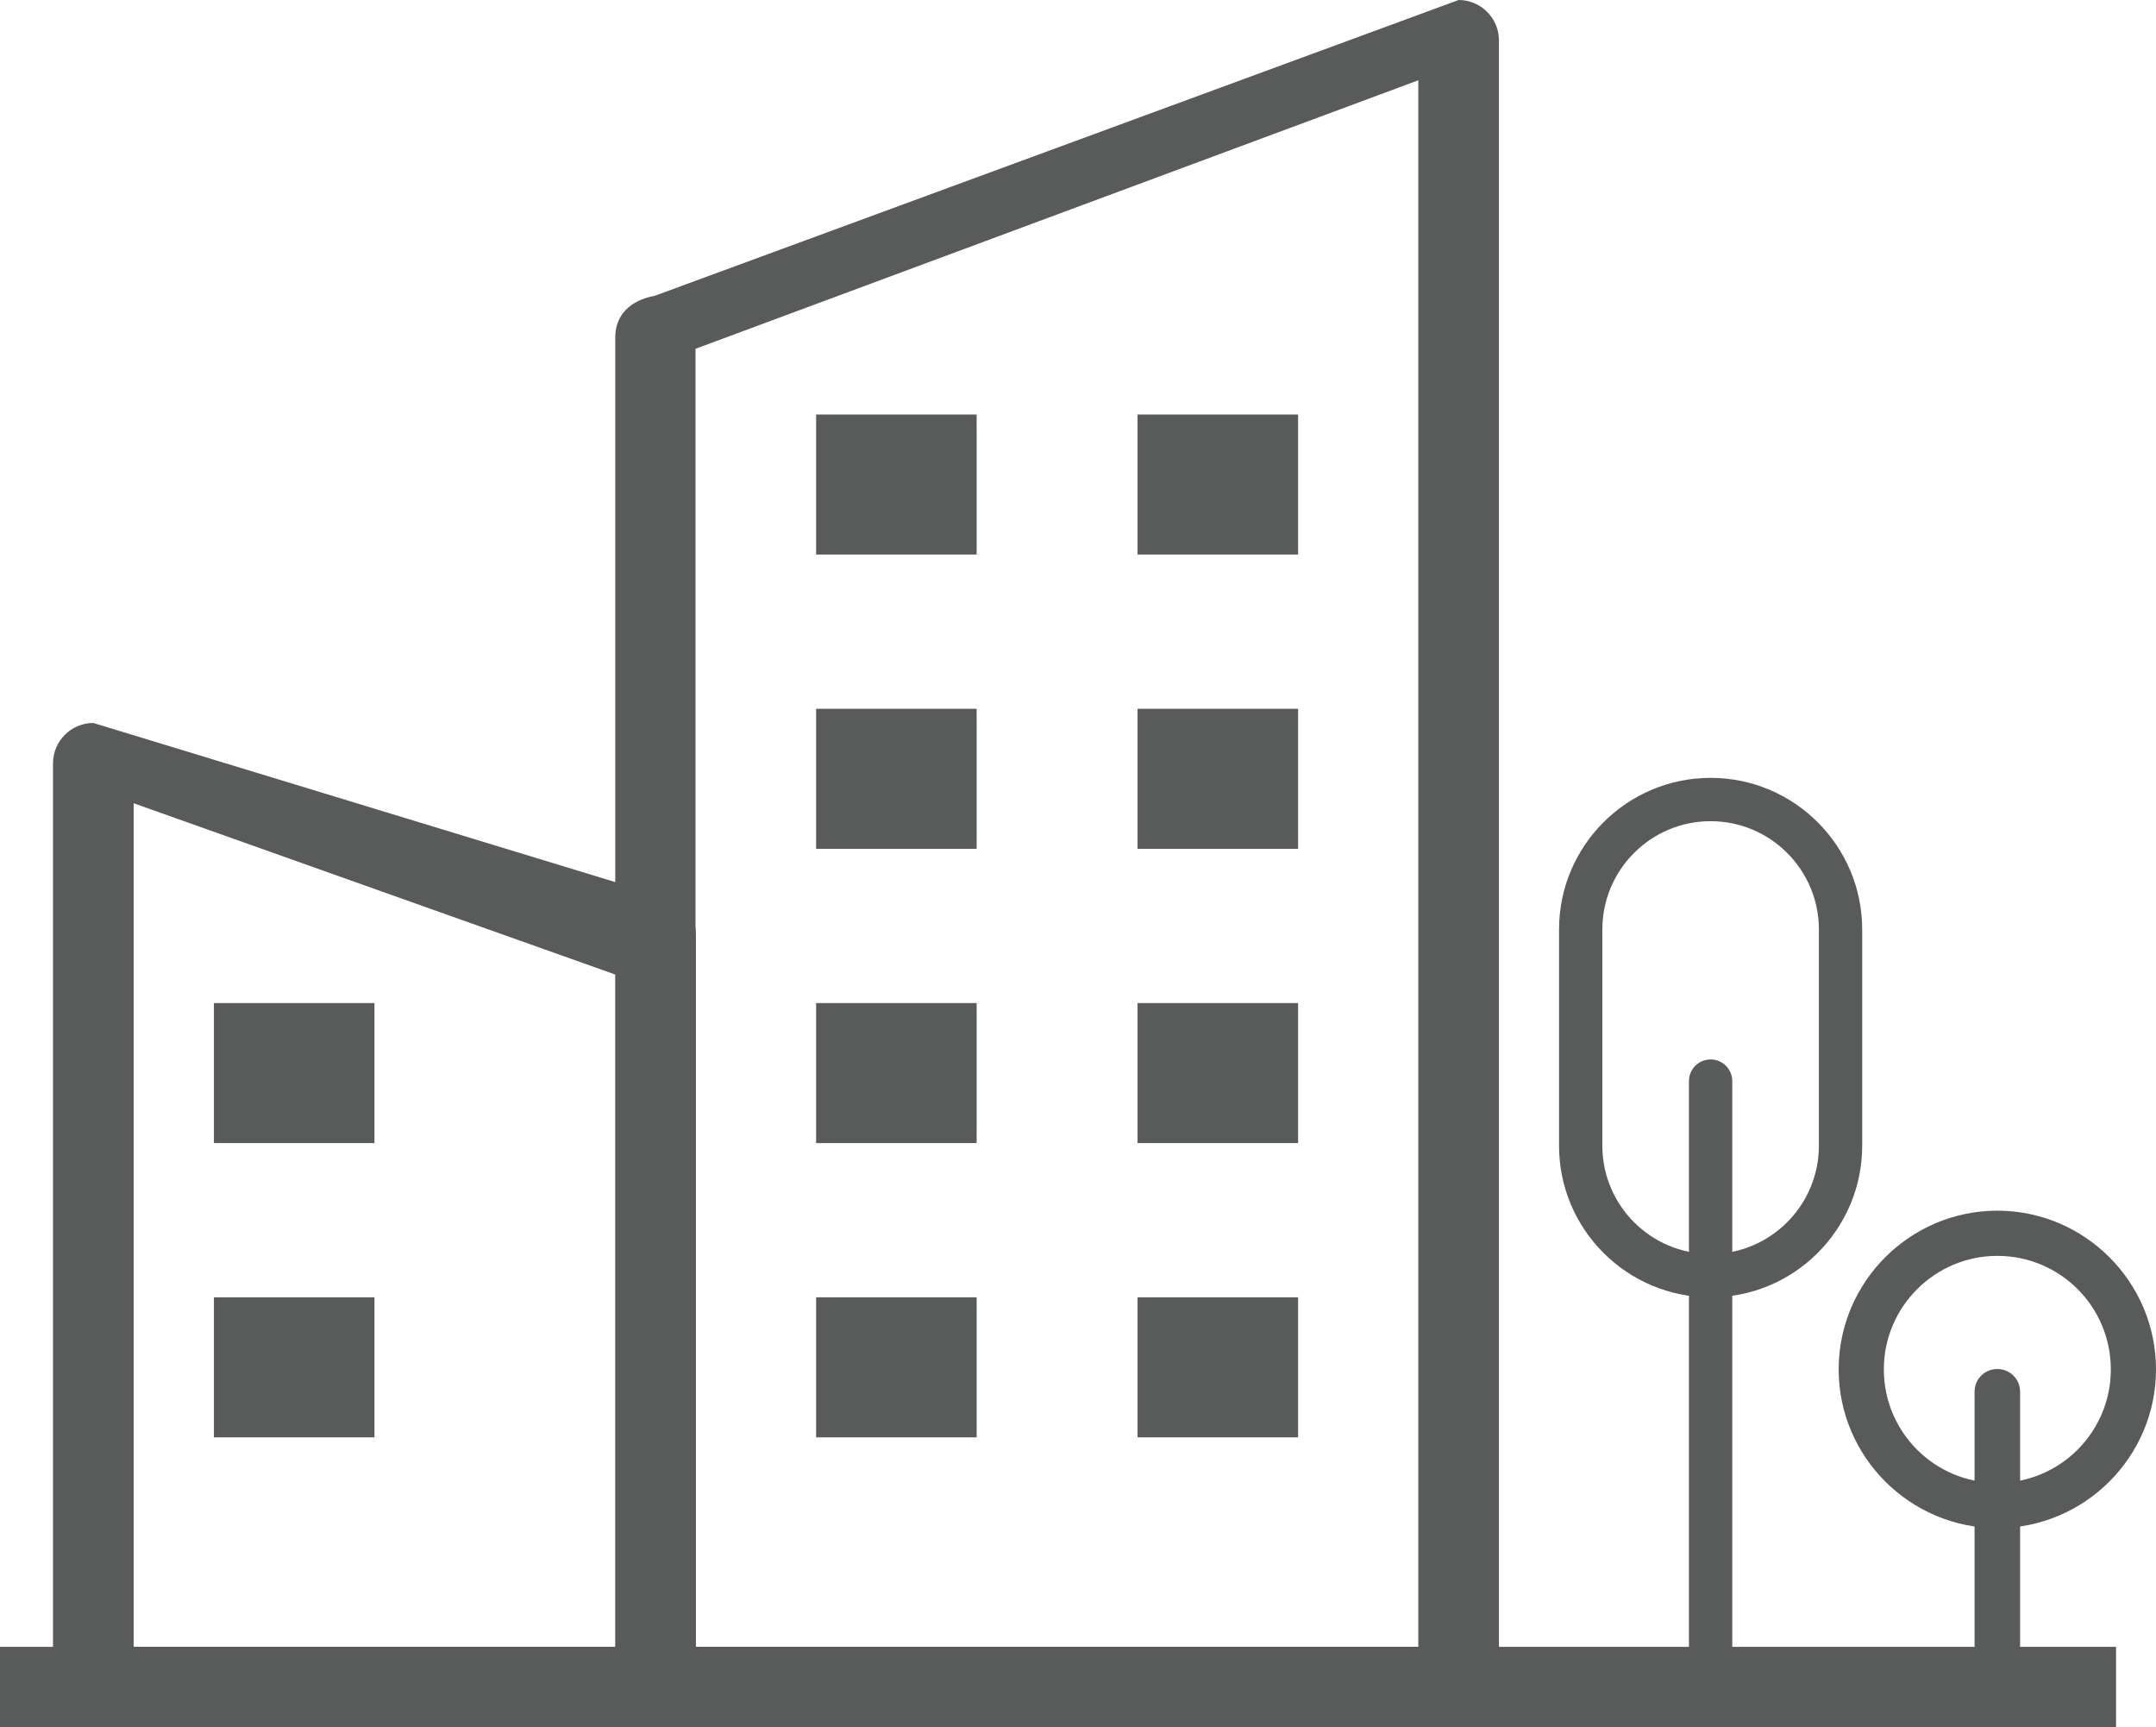 <?xml version="1.0" encoding="UTF-8"?><svg id="Layer_1" xmlns="http://www.w3.org/2000/svg" viewBox="0 0 57.75 46.25"><defs><style>.cls-1{fill:#4d4e4e;}.cls-2{opacity:.93;}</style></defs><g class="cls-2"><g><path class="cls-1" d="M39.07,46.25H17.56c-.59,0-1.08-.48-1.08-1.08V9.03c0-.59,.4-.99,1.06-1.11L39.07,0c.59,0,1.08,.48,1.08,1.08V45.17c0,.59-.48,1.08-1.08,1.08Zm-20.44-2.15h19.36V2.15l-19.36,7.19V44.1Z"/><g><rect class="cls-1" x="21.86" y="26.86" width="4.3" height="3.75"/><rect class="cls-1" x="30.47" y="26.86" width="4.3" height="3.75"/></g><g><rect class="cls-1" x="21.86" y="34.74" width="4.3" height="3.75"/><rect class="cls-1" x="30.47" y="34.74" width="4.3" height="3.75"/></g><rect class="cls-1" x="5.73" y="34.74" width="4.3" height="3.75"/><rect class="cls-1" x="5.73" y="26.86" width="4.3" height="3.75"/><g><rect class="cls-1" x="21.86" y="18.98" width="4.3" height="3.75"/><rect class="cls-1" x="30.47" y="18.98" width="4.3" height="3.75"/></g><g><rect class="cls-1" x="21.86" y="11.1" width="4.3" height="3.75"/><rect class="cls-1" x="30.47" y="11.1" width="4.3" height="3.75"/></g><path class="cls-1" d="M17.56,46.25H2.5c-.59,0-1.08-.48-1.08-1.08V20.44c0-.59,.48-1.08,1.08-1.08l15.06,4.59c.59,0,1.08,.48,1.08,1.08v20.15c0,.59-.48,1.08-1.08,1.08Zm-13.98-2.15h12.91V26.1L3.58,21.51v22.59Z"/><rect class="cls-1" y="44.1" width="56.68" height="2.15"/></g><path class="cls-1" d="M45.82,45.17c-.32,0-.58-.26-.58-.58v-15.64c0-.32,.26-.58,.58-.58s.58,.26,.58,.58v15.64c0,.32-.26,.58-.58,.58Z"/><path class="cls-1" d="M45.82,34.74c-2.24,0-4.06-1.82-4.06-4.06v-5.79c0-2.24,1.82-4.06,4.06-4.06s4.06,1.82,4.06,4.06v5.79c0,2.24-1.82,4.06-4.06,4.06Zm0-12.75c-1.6,0-2.9,1.3-2.9,2.9v5.79c0,1.6,1.3,2.9,2.9,2.9s2.9-1.3,2.9-2.9v-5.79c0-1.6-1.3-2.9-2.9-2.9Z"/><path class="cls-1" d="M53.5,45.17c-.34,0-.61-.27-.61-.61v-7.29c0-.34,.27-.61,.61-.61s.61,.27,.61,.61v7.29c0,.34-.27,.61-.61,.61Z"/><path class="cls-1" d="M53.5,40.92c-2.34,0-4.25-1.91-4.25-4.25s1.91-4.25,4.25-4.25,4.25,1.91,4.25,4.25-1.91,4.25-4.25,4.25Zm0-7.29c-1.67,0-3.04,1.36-3.04,3.04s1.36,3.04,3.04,3.04,3.04-1.36,3.04-3.04-1.36-3.04-3.04-3.04Z"/></g></svg>